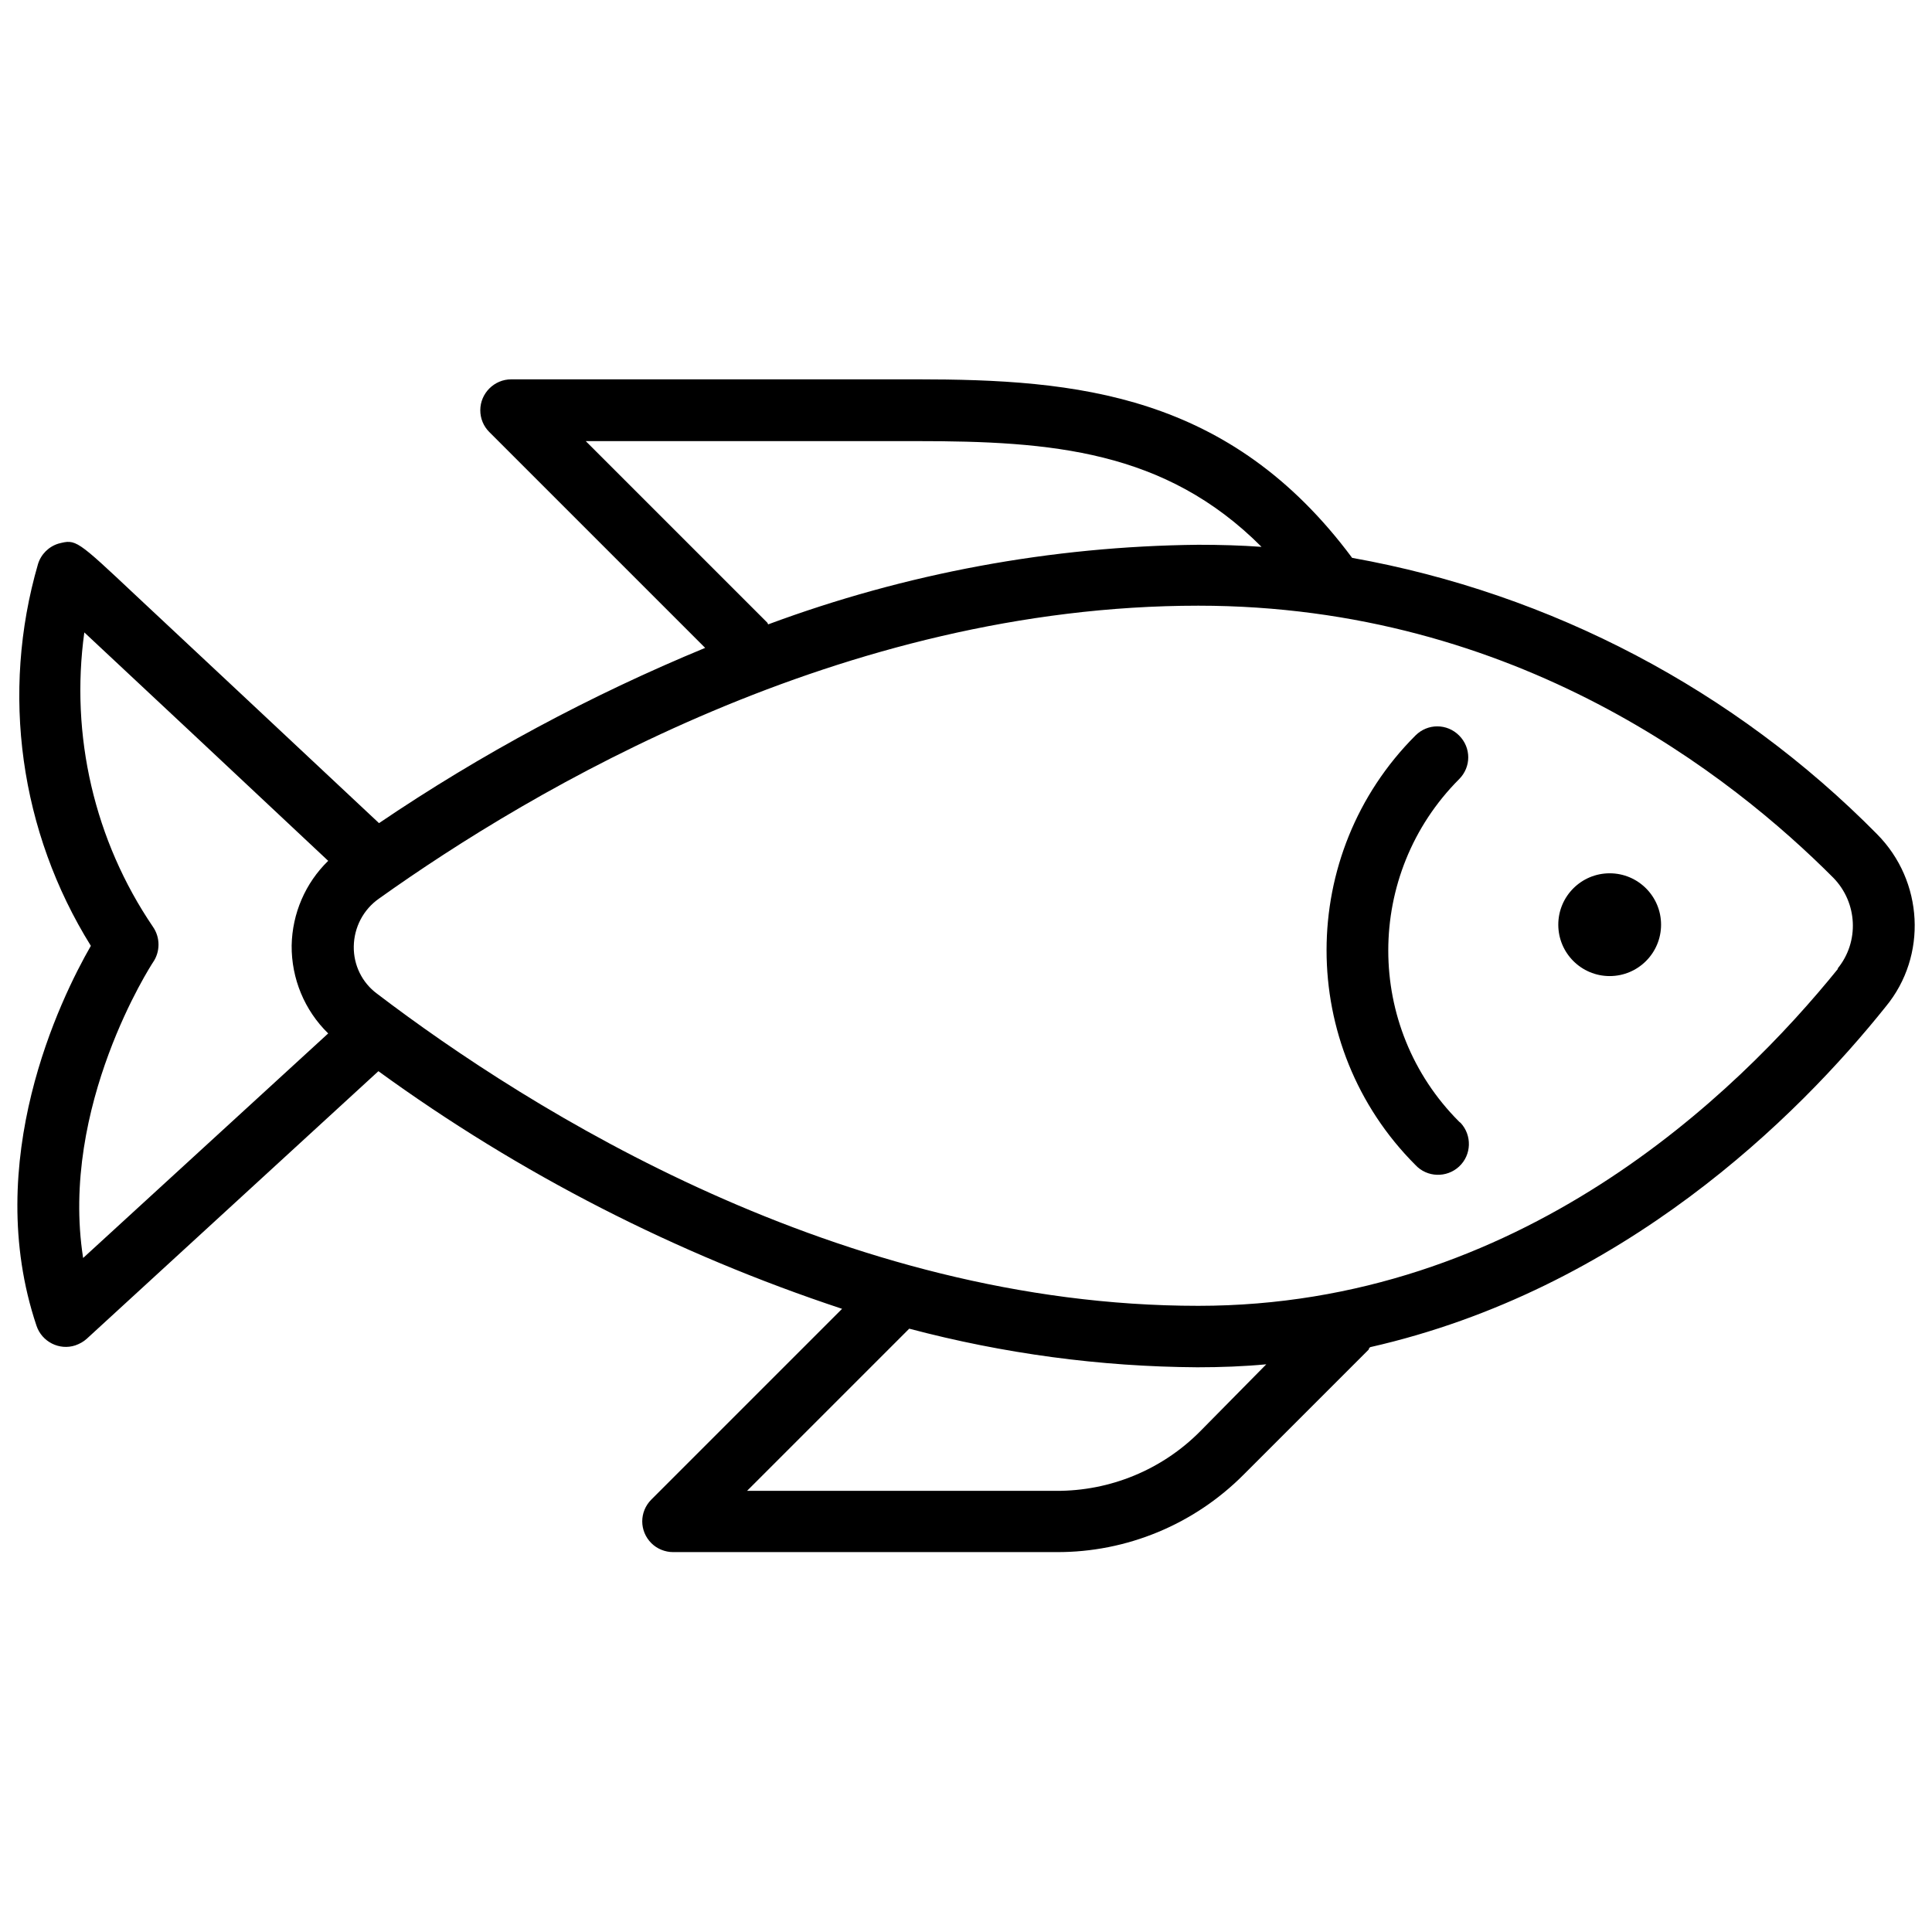 <?xml version="1.0" encoding="UTF-8"?>
<!-- Uploaded to: ICON Repo, www.svgrepo.com, Generator: ICON Repo Mixer Tools -->
<svg width="800px" height="800px" version="1.1" viewBox="144 144 512 512" xmlns="http://www.w3.org/2000/svg">
 <defs>
  <clipPath id="a">
   <path d="m148.09 244h503.81v312h-503.81z"/>
  </clipPath>
 </defs>
 <g clip-path="url(#a)">
  <path d="m641.43 365.05c-37.707-38.18-86.277-63.762-139.1-73.211-32.434-43.609-73.051-47.312-115.4-47.312l-107.46 0.004c-4.488 0-8.188 3.699-8.188 8.188 0 2.203 0.867 4.25 2.363 5.746l57.23 57.23c-30.309 12.516-59.355 28.102-86.434 46.445l-36.133-33.852-28.184-26.371c-15.98-15.035-15.98-15.035-20.625-13.855-2.598 0.789-4.644 2.832-5.434 5.434-9.918 34.164-4.801 70.926 14.012 101.16-8.109 14.09-29.047 57.07-14.406 100.68 1.418 4.25 6.062 6.613 10.312 5.195 1.102-0.395 2.125-0.945 2.992-1.73l77.305-70.926c37.473 27.238 78.879 48.414 122.88 62.977l-50.539 50.539c-3.227 3.227-3.227 8.344 0 11.57 1.496 1.496 3.621 2.363 5.746 2.363h101.63c18.578 0.078 36.449-7.32 49.594-20.547l33.141-33.141s0-0.395 0.395-0.629c66.914-15.191 113.12-60.852 136.66-90.293 11.02-13.391 9.996-33.227-2.363-45.664zm-342.2-104.15h87.695c35.66 0 65.809 2.363 91.395 28.023-5.434-0.395-11.02-0.551-16.766-0.551-38.965 0.395-77.539 7.559-113.99 21.098 0 0-0.156-0.395-0.234-0.473zm-68.254 156.97-64.945 59.512c-6.297-40.227 18.184-77.855 18.5-78.328 1.969-2.832 1.969-6.613 0-9.445-15.508-22.828-21.965-50.695-18.184-78.012 14.562 13.617 42.273 39.516 64.629 60.535-6.062 5.902-9.523 13.934-9.684 22.434-0.074 8.742 3.387 17.164 9.684 23.305zm231.05 105.48c-10.078 10.156-23.852 15.824-38.18 15.742h-81.867l42.98-42.98c24.953 6.613 50.617 10.078 76.359 10.234 6.219 0 12.359-0.234 18.262-0.789zm169.09-122.64c-26.922 33.297-84.547 89.348-169.56 89.348-94.699 0-177.04-51.797-217.66-82.734-3.938-2.914-6.219-7.559-6.141-12.516 0.078-5.039 2.519-9.762 6.691-12.676 40.621-28.969 122.73-77.617 217.11-77.617 84.469 0 141.54 45.266 168.3 72.109 6.453 6.613 6.926 17.004 1.102 24.09z"/>
 </g>
 <path d="m530.68 441.25c-25.031-25.031-25.031-65.652 0-90.766 3.227-3.227 3.227-8.344 0-11.57-3.227-3.227-8.344-3.227-11.57 0-31.41 31.41-31.41 82.422 0 113.83 3.07 3.305 8.266 3.465 11.57 0.395 3.305-3.07 3.465-8.266 0.395-11.57-0.082-0.078-0.238-0.156-0.395-0.316z"/>
 <path d="m584.2 389.05c0 7.523-6.098 13.621-13.617 13.621-7.523 0-13.621-6.098-13.621-13.621 0-7.519 6.098-13.617 13.621-13.617 7.519 0 13.617 6.098 13.617 13.617"/>
</svg>